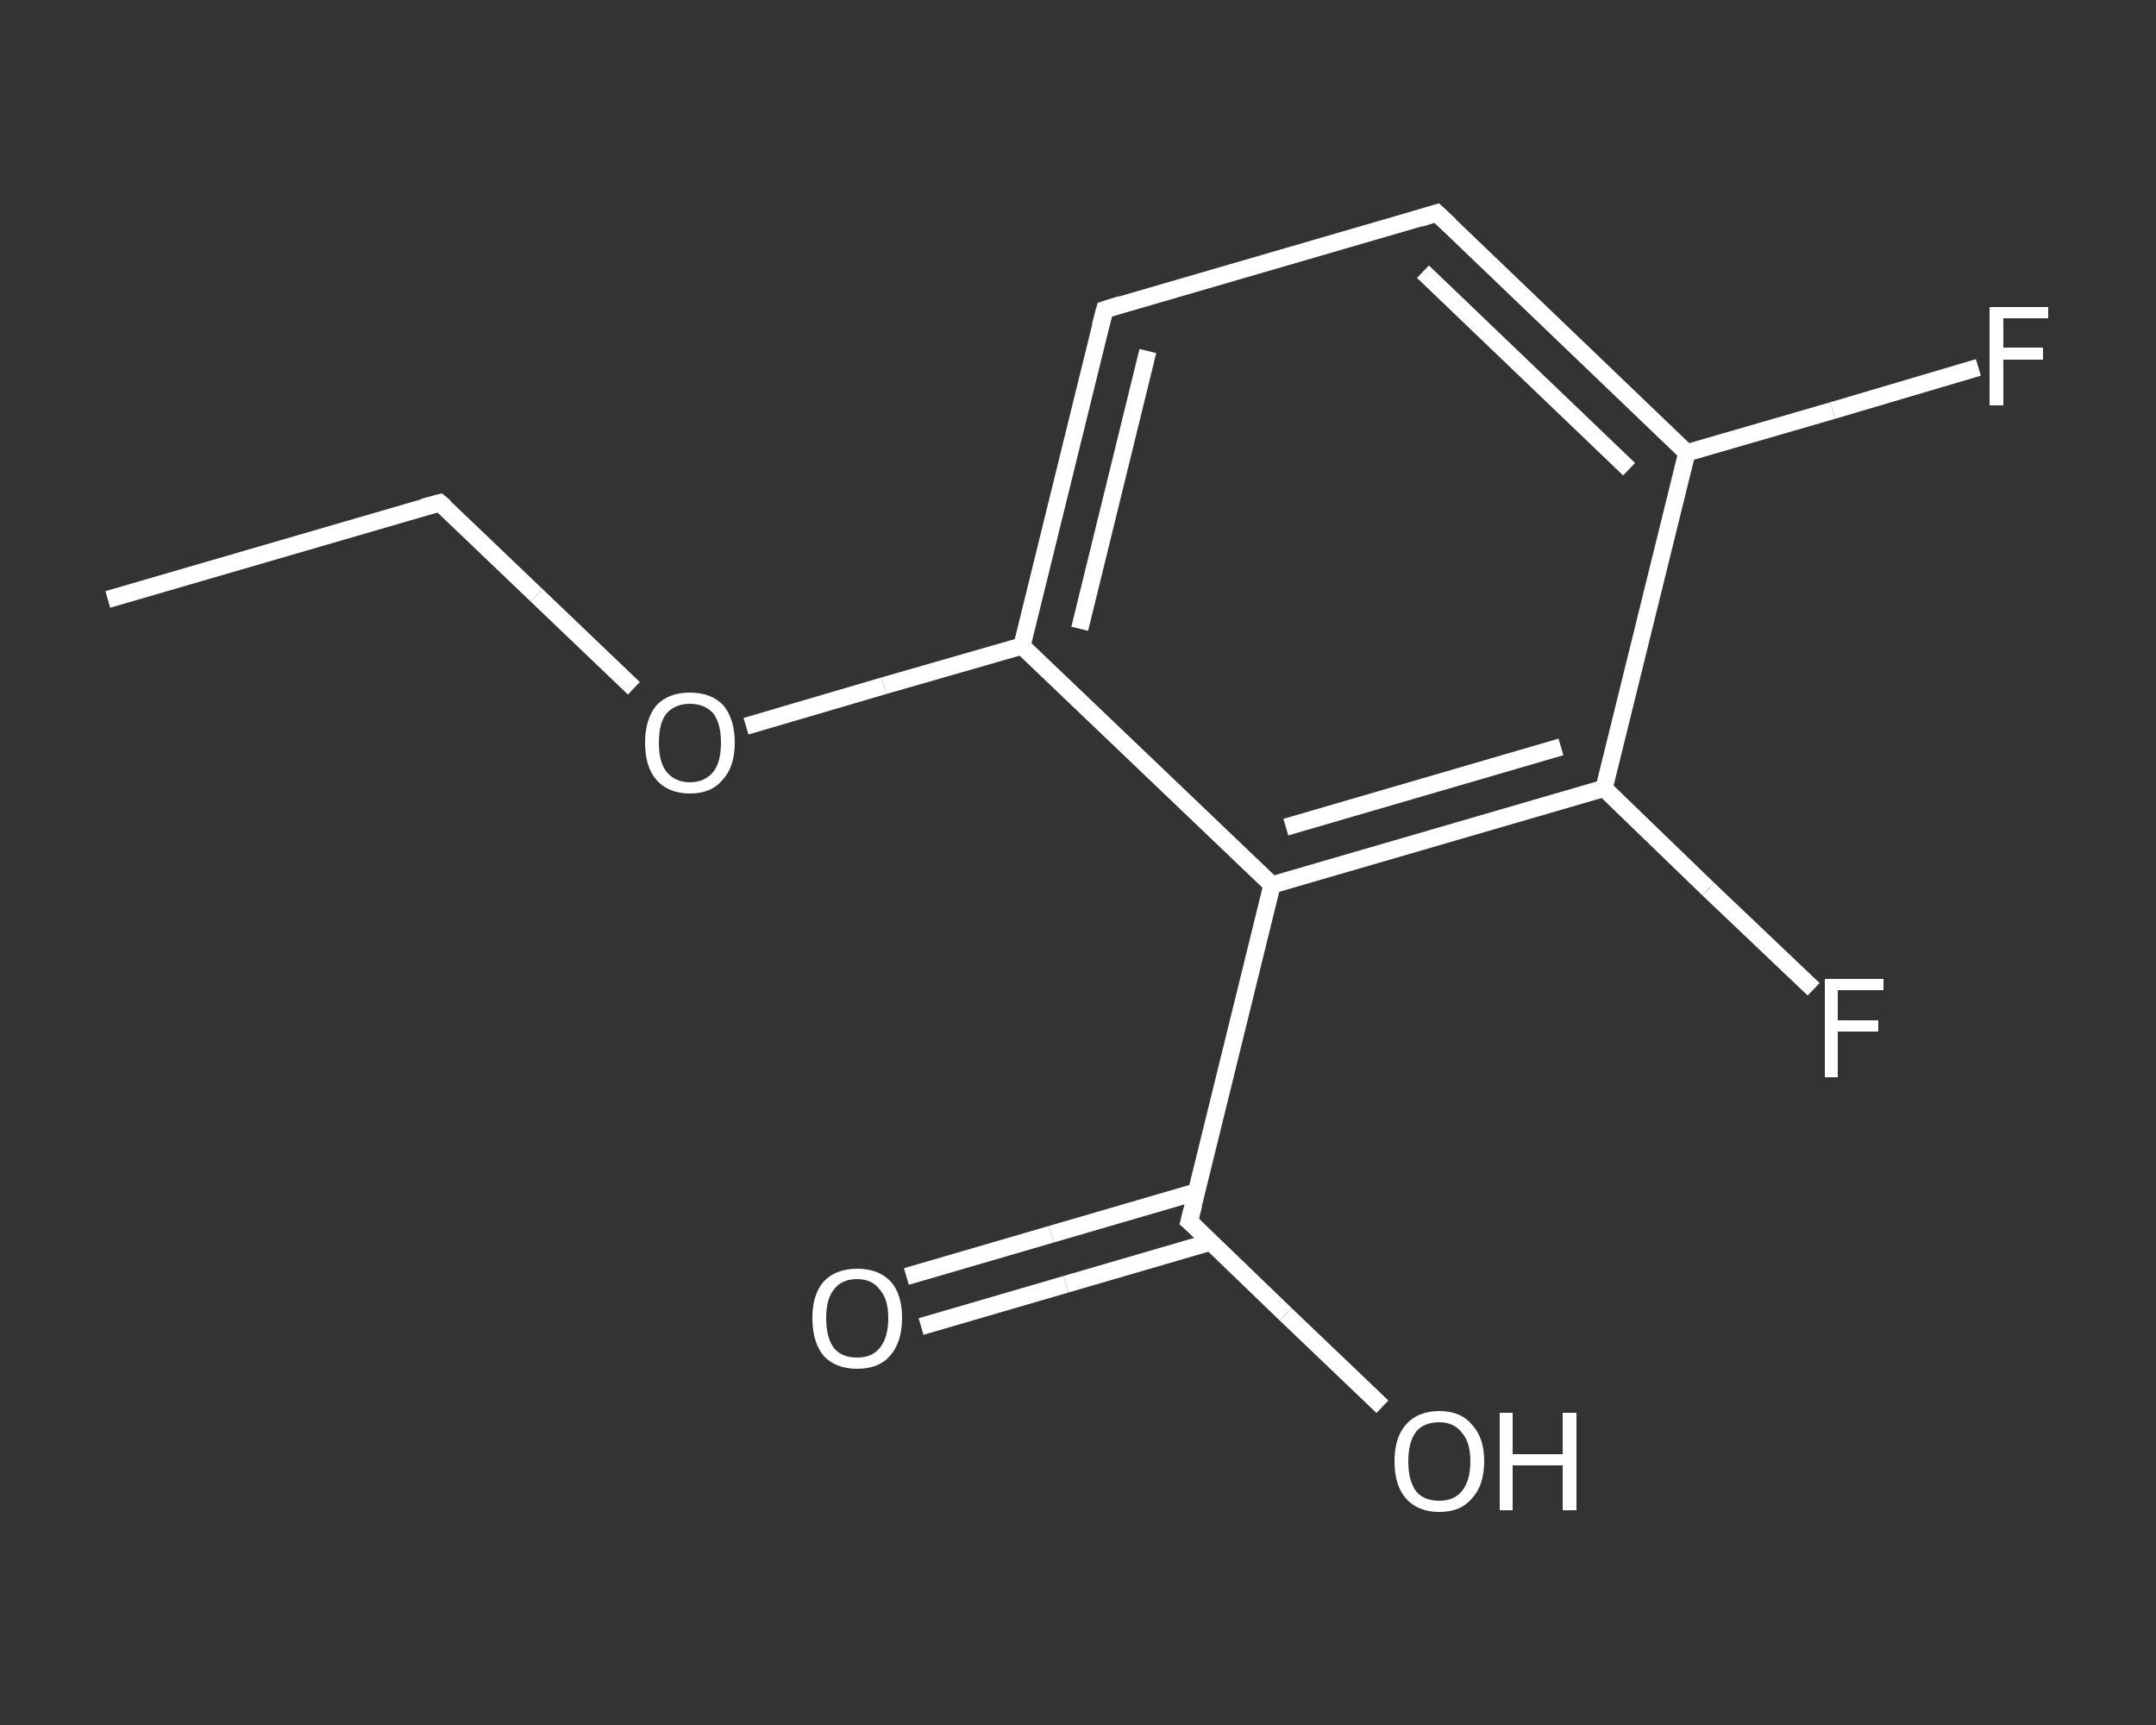 <?xml version='1.0' encoding='iso-8859-1'?>
<svg version='1.1' baseProfile='full'
              xmlns='http://www.w3.org/2000/svg'
                      xmlns:rdkit='http://www.rdkit.org/xml'
                      xmlns:xlink='http://www.w3.org/1999/xlink'
                  xml:space='preserve'
width='250px' height='200px' viewBox='0 0 250 200'>
<rect x="0" y="0" width="250" height="200" fill="#333333" stroke="none"/>
<!-- END OF HEADER -->
<rect style='opacity:1.0;fill:transparent;stroke:none' width='250.0' height='200.0' x='0.0' y='0.0'> </rect>
<path class='bond-0 atom-0 atom-1' d='M 12.5,69.5 L 51.0,58.3' style='fill:none;fill-rule:evenodd;stroke:#FFFFFF;stroke-width:2.0px;stroke-linecap:butt;stroke-linejoin:miter;stroke-opacity:1' />
<path class='bond-1 atom-1 atom-2' d='M 51.0,58.3 L 62.2,69.0' style='fill:none;fill-rule:evenodd;stroke:#FFFFFF;stroke-width:2.0px;stroke-linecap:butt;stroke-linejoin:miter;stroke-opacity:1' />
<path class='bond-1 atom-1 atom-2' d='M 62.2,69.0 L 73.5,79.8' style='fill:none;fill-rule:evenodd;stroke:#FFFFFF;stroke-width:2.0px;stroke-linecap:butt;stroke-linejoin:miter;stroke-opacity:1' />
<path class='bond-2 atom-2 atom-3' d='M 86.5,84.2 L 102.5,79.5' style='fill:none;fill-rule:evenodd;stroke:#FFFFFF;stroke-width:2.0px;stroke-linecap:butt;stroke-linejoin:miter;stroke-opacity:1' />
<path class='bond-2 atom-2 atom-3' d='M 102.5,79.5 L 118.5,74.9' style='fill:none;fill-rule:evenodd;stroke:#FFFFFF;stroke-width:2.0px;stroke-linecap:butt;stroke-linejoin:miter;stroke-opacity:1' />
<path class='bond-3 atom-3 atom-4' d='M 118.5,74.9 L 128.1,35.9' style='fill:none;fill-rule:evenodd;stroke:#FFFFFF;stroke-width:2.0px;stroke-linecap:butt;stroke-linejoin:miter;stroke-opacity:1' />
<path class='bond-3 atom-3 atom-4' d='M 125.2,72.9 L 133.1,40.7' style='fill:none;fill-rule:evenodd;stroke:#FFFFFF;stroke-width:2.0px;stroke-linecap:butt;stroke-linejoin:miter;stroke-opacity:1' />
<path class='bond-4 atom-4 atom-5' d='M 128.1,35.9 L 166.6,24.7' style='fill:none;fill-rule:evenodd;stroke:#FFFFFF;stroke-width:2.0px;stroke-linecap:butt;stroke-linejoin:miter;stroke-opacity:1' />
<path class='bond-5 atom-5 atom-6' d='M 166.6,24.7 L 195.6,52.5' style='fill:none;fill-rule:evenodd;stroke:#FFFFFF;stroke-width:2.0px;stroke-linecap:butt;stroke-linejoin:miter;stroke-opacity:1' />
<path class='bond-5 atom-5 atom-6' d='M 165.0,31.5 L 188.9,54.4' style='fill:none;fill-rule:evenodd;stroke:#FFFFFF;stroke-width:2.0px;stroke-linecap:butt;stroke-linejoin:miter;stroke-opacity:1' />
<path class='bond-6 atom-6 atom-7' d='M 195.6,52.5 L 212.5,47.6' style='fill:none;fill-rule:evenodd;stroke:#FFFFFF;stroke-width:2.0px;stroke-linecap:butt;stroke-linejoin:miter;stroke-opacity:1' />
<path class='bond-6 atom-6 atom-7' d='M 212.5,47.6 L 229.4,42.6' style='fill:none;fill-rule:evenodd;stroke:#FFFFFF;stroke-width:2.0px;stroke-linecap:butt;stroke-linejoin:miter;stroke-opacity:1' />
<path class='bond-7 atom-6 atom-8' d='M 195.6,52.5 L 186.0,91.4' style='fill:none;fill-rule:evenodd;stroke:#FFFFFF;stroke-width:2.0px;stroke-linecap:butt;stroke-linejoin:miter;stroke-opacity:1' />
<path class='bond-8 atom-8 atom-9' d='M 186.0,91.4 L 198.1,103.1' style='fill:none;fill-rule:evenodd;stroke:#FFFFFF;stroke-width:2.0px;stroke-linecap:butt;stroke-linejoin:miter;stroke-opacity:1' />
<path class='bond-8 atom-8 atom-9' d='M 198.1,103.1 L 210.3,114.7' style='fill:none;fill-rule:evenodd;stroke:#FFFFFF;stroke-width:2.0px;stroke-linecap:butt;stroke-linejoin:miter;stroke-opacity:1' />
<path class='bond-9 atom-8 atom-10' d='M 186.0,91.4 L 147.5,102.6' style='fill:none;fill-rule:evenodd;stroke:#FFFFFF;stroke-width:2.0px;stroke-linecap:butt;stroke-linejoin:miter;stroke-opacity:1' />
<path class='bond-9 atom-8 atom-10' d='M 181.0,86.6 L 149.1,95.9' style='fill:none;fill-rule:evenodd;stroke:#FFFFFF;stroke-width:2.0px;stroke-linecap:butt;stroke-linejoin:miter;stroke-opacity:1' />
<path class='bond-10 atom-10 atom-11' d='M 147.5,102.6 L 137.9,141.6' style='fill:none;fill-rule:evenodd;stroke:#FFFFFF;stroke-width:2.0px;stroke-linecap:butt;stroke-linejoin:miter;stroke-opacity:1' />
<path class='bond-11 atom-11 atom-12' d='M 138.7,138.2 L 121.9,143.1' style='fill:none;fill-rule:evenodd;stroke:#FFFFFF;stroke-width:2.0px;stroke-linecap:butt;stroke-linejoin:miter;stroke-opacity:1' />
<path class='bond-11 atom-11 atom-12' d='M 121.9,143.1 L 105.1,148.0' style='fill:none;fill-rule:evenodd;stroke:#FFFFFF;stroke-width:2.0px;stroke-linecap:butt;stroke-linejoin:miter;stroke-opacity:1' />
<path class='bond-11 atom-11 atom-12' d='M 140.4,144.0 L 123.6,148.9' style='fill:none;fill-rule:evenodd;stroke:#FFFFFF;stroke-width:2.0px;stroke-linecap:butt;stroke-linejoin:miter;stroke-opacity:1' />
<path class='bond-11 atom-11 atom-12' d='M 123.6,148.9 L 106.8,153.8' style='fill:none;fill-rule:evenodd;stroke:#FFFFFF;stroke-width:2.0px;stroke-linecap:butt;stroke-linejoin:miter;stroke-opacity:1' />
<path class='bond-12 atom-11 atom-13' d='M 137.9,141.6 L 149.1,152.4' style='fill:none;fill-rule:evenodd;stroke:#FFFFFF;stroke-width:2.0px;stroke-linecap:butt;stroke-linejoin:miter;stroke-opacity:1' />
<path class='bond-12 atom-11 atom-13' d='M 149.1,152.4 L 160.3,163.1' style='fill:none;fill-rule:evenodd;stroke:#FFFFFF;stroke-width:2.0px;stroke-linecap:butt;stroke-linejoin:miter;stroke-opacity:1' />
<path class='bond-13 atom-10 atom-3' d='M 147.5,102.6 L 118.5,74.9' style='fill:none;fill-rule:evenodd;stroke:#FFFFFF;stroke-width:2.0px;stroke-linecap:butt;stroke-linejoin:miter;stroke-opacity:1' />
<path d='M 49.1,58.8 L 51.0,58.3 L 51.6,58.8' style='fill:none;stroke:#FFFFFF;stroke-width:2.0px;stroke-linecap:butt;stroke-linejoin:miter;stroke-opacity:1;' />
<path d='M 127.6,37.8 L 128.1,35.9 L 130.0,35.3' style='fill:none;stroke:#FFFFFF;stroke-width:2.0px;stroke-linecap:butt;stroke-linejoin:miter;stroke-opacity:1;' />
<path d='M 164.7,25.3 L 166.6,24.7 L 168.1,26.1' style='fill:none;stroke:#FFFFFF;stroke-width:2.0px;stroke-linecap:butt;stroke-linejoin:miter;stroke-opacity:1;' />
<path d='M 138.4,139.7 L 137.9,141.6 L 138.5,142.1' style='fill:none;stroke:#FFFFFF;stroke-width:2.0px;stroke-linecap:butt;stroke-linejoin:miter;stroke-opacity:1;' />
<path class='atom-2' d='M 74.8 86.1
Q 74.8 83.4, 76.1 81.8
Q 77.5 80.3, 80.0 80.3
Q 82.5 80.3, 83.9 81.8
Q 85.2 83.4, 85.2 86.1
Q 85.2 88.9, 83.8 90.4
Q 82.5 92.0, 80.0 92.0
Q 77.5 92.0, 76.1 90.4
Q 74.8 88.9, 74.8 86.1
M 80.0 90.7
Q 81.7 90.7, 82.7 89.5
Q 83.6 88.4, 83.6 86.1
Q 83.6 83.9, 82.7 82.7
Q 81.7 81.6, 80.0 81.6
Q 78.3 81.6, 77.3 82.7
Q 76.4 83.8, 76.4 86.1
Q 76.4 88.4, 77.3 89.5
Q 78.3 90.7, 80.0 90.7
' fill='#FFFFFF'/>
<path class='atom-7' d='M 230.7 35.6
L 237.5 35.6
L 237.5 36.9
L 232.3 36.9
L 232.3 40.3
L 236.9 40.3
L 236.9 41.7
L 232.3 41.7
L 232.3 47.0
L 230.7 47.0
L 230.7 35.6
' fill='#FFFFFF'/>
<path class='atom-9' d='M 211.6 113.5
L 218.4 113.5
L 218.4 114.8
L 213.1 114.8
L 213.1 118.3
L 217.8 118.3
L 217.8 119.6
L 213.1 119.6
L 213.1 124.9
L 211.6 124.9
L 211.6 113.5
' fill='#FFFFFF'/>
<path class='atom-12' d='M 94.2 152.8
Q 94.2 150.1, 95.5 148.6
Q 96.9 147.1, 99.4 147.1
Q 101.9 147.1, 103.3 148.6
Q 104.6 150.1, 104.6 152.8
Q 104.6 155.6, 103.2 157.2
Q 101.9 158.7, 99.4 158.7
Q 96.9 158.7, 95.5 157.2
Q 94.2 155.6, 94.2 152.8
M 99.4 157.4
Q 101.1 157.4, 102.0 156.3
Q 103.0 155.1, 103.0 152.8
Q 103.0 150.6, 102.0 149.5
Q 101.1 148.3, 99.4 148.3
Q 97.6 148.3, 96.7 149.5
Q 95.8 150.6, 95.8 152.8
Q 95.8 155.1, 96.7 156.3
Q 97.6 157.4, 99.4 157.4
' fill='#FFFFFF'/>
<path class='atom-13' d='M 161.7 169.4
Q 161.7 166.7, 163.0 165.2
Q 164.4 163.6, 166.9 163.6
Q 169.4 163.6, 170.7 165.2
Q 172.1 166.7, 172.1 169.4
Q 172.1 172.2, 170.7 173.7
Q 169.4 175.3, 166.9 175.3
Q 164.4 175.3, 163.0 173.7
Q 161.7 172.2, 161.7 169.4
M 166.9 174.0
Q 168.6 174.0, 169.5 172.9
Q 170.5 171.7, 170.5 169.4
Q 170.5 167.2, 169.5 166.1
Q 168.6 164.9, 166.9 164.9
Q 165.1 164.9, 164.2 166.0
Q 163.3 167.2, 163.3 169.4
Q 163.3 171.7, 164.2 172.9
Q 165.1 174.0, 166.9 174.0
' fill='#FFFFFF'/>
<path class='atom-13' d='M 173.9 163.8
L 175.4 163.8
L 175.4 168.6
L 181.2 168.6
L 181.2 163.8
L 182.8 163.8
L 182.8 175.1
L 181.2 175.1
L 181.2 169.9
L 175.4 169.9
L 175.4 175.1
L 173.9 175.1
L 173.9 163.8
' fill='#FFFFFF'/>
</svg>
